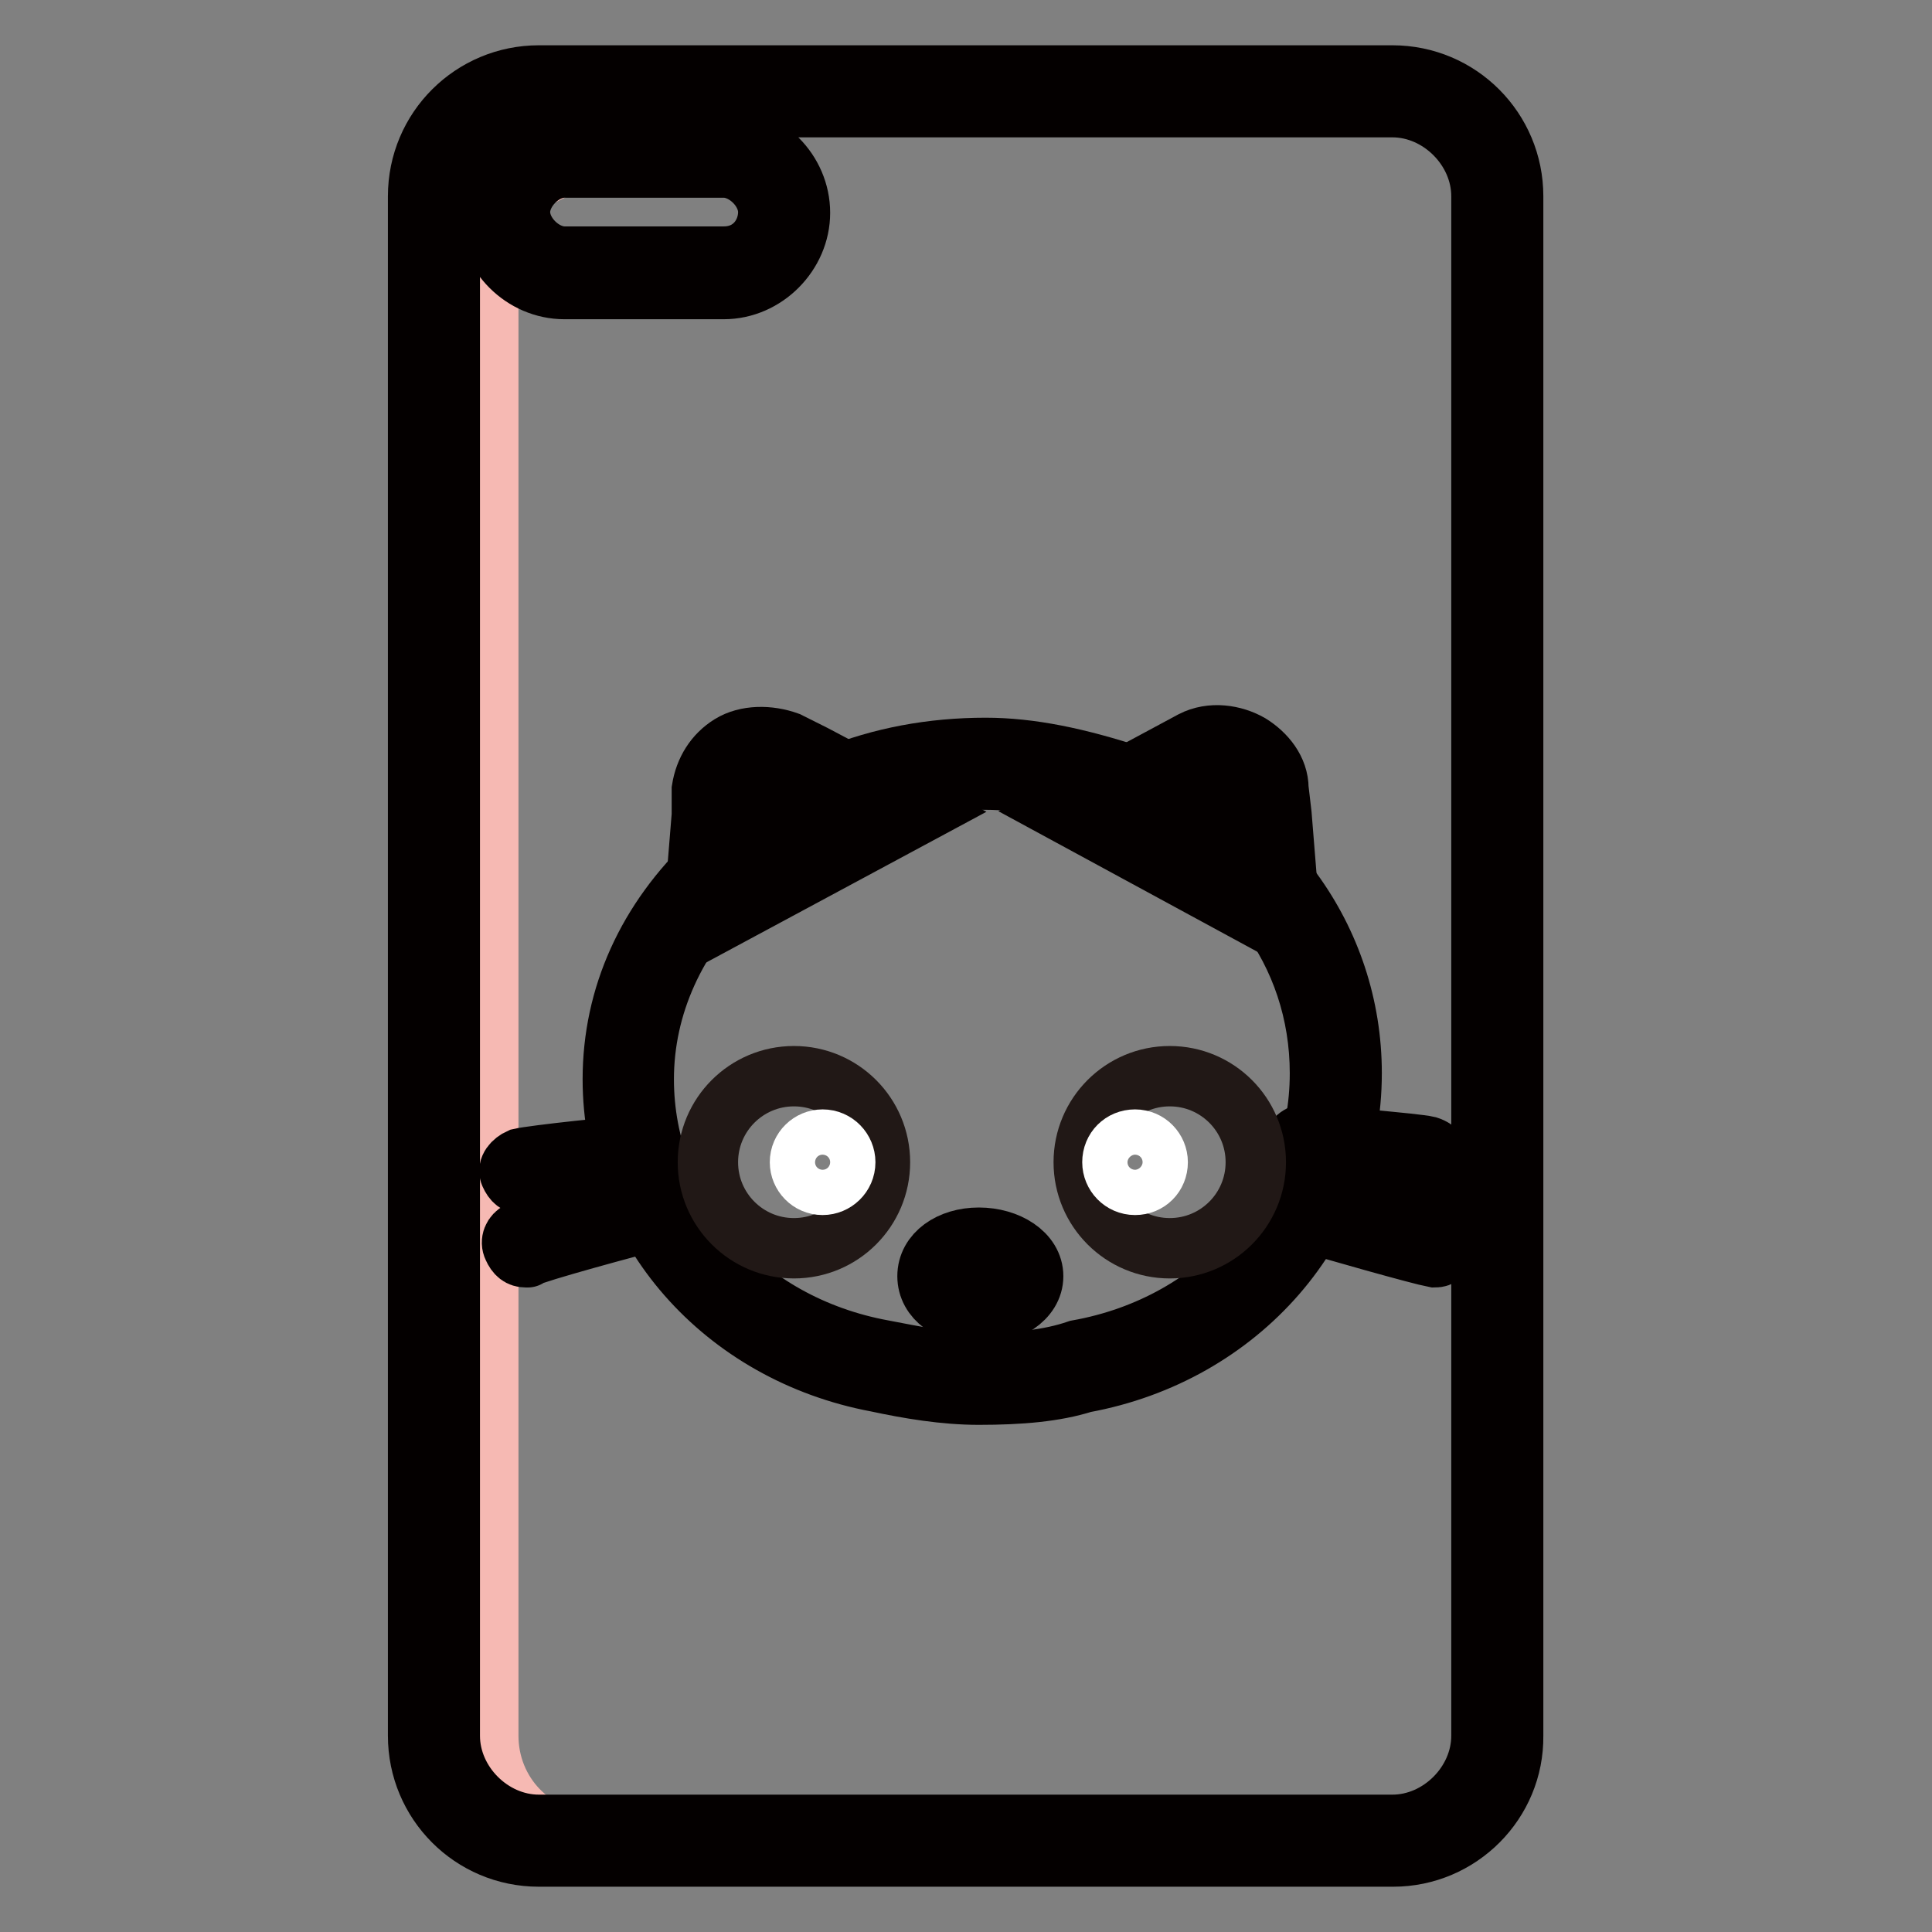 <?xml version="1.0" encoding="utf-8"?>
<!-- Svg Vector Icons : http://www.onlinewebfonts.com/icon -->
<!DOCTYPE svg PUBLIC "-//W3C//DTD SVG 1.1//EN" "http://www.w3.org/Graphics/SVG/1.1/DTD/svg11.dtd">
<svg version="1.1" xmlns="http://www.w3.org/2000/svg" xmlns:xlink="http://www.w3.org/1999/xlink" x="0px" y="0px" viewBox="0 0 256 256" enable-background="new 0 0 256 256" xml:space="preserve">
<rect x="0" y="0" width="256" height="256" fill="#808080" stroke="none"/>
<g> <path stroke-width="8" fill-opacity="0" stroke="#f6b9b3"  d="M186.3,12.1H78.2c-7.6,0-13.5,6.3-13.5,13.9V230c0,7.6,5.9,13.9,13.5,13.9h108.1c7.6,0,13.5-6.3,13.5-13.9 V26C199.8,18.4,193.4,12.1,186.3,12.1z M98.9,36.2H81.6c-4.2,0-14.8-3-14.8-7.6c0-4.2,10.6-8.4,14.8-8.4l15.6,0.4 c4.2,0,6.3,3,6.3,7.6C103.5,32.4,103.1,36.2,98.9,36.2z"/> <path stroke-width="8" fill-opacity="0" stroke="#040000"  d="M184.6,246H71.4c-8.9,0-16-7.2-16-16V26c0-8.9,7.2-16,16-16h113.1c8.9,0,16,7.2,16,16V230 C200.6,238.8,193.4,246,184.6,246z M71.4,14.2c-6.3,0-11.8,5.5-11.8,11.8V230c0,6.3,5.5,11.8,11.8,11.8h113.1 c6.3,0,11.8-5.5,11.8-11.8V26c0-6.3-5.5-11.8-11.8-11.8H71.4z M95.9,38.3H74.8c-5.5,0-10.1-4.6-10.1-10.1c0-5.5,4.6-10.1,10.1-10.1 h21.1c5.5,0,10.1,4.6,10.1,10.1C106,33.6,101.4,38.3,95.9,38.3z M74.8,22.2c-3,0-5.9,3-5.9,5.9c0,3,3,5.9,5.9,5.9h21.1 c3.8,0,5.9-3,5.9-5.9c0-3-3-5.9-5.9-5.9H74.8z"/> <path stroke-width="8" fill-opacity="0" stroke="#040000"  d="M188.8,156.1c-1.3-0.4-8.9-0.8-15.6-1.7c-1.3,0-2.1-1.3-2.1-2.1c0-1.3,1.3-2.1,2.1-2.1 c2.5,0.4,14.4,1.3,16,1.7c1.3,0.4,1.7,1.3,1.7,2.5C190.5,155.2,189.6,156.1,188.8,156.1z M188.4,165.8h-0.8 c-1.3-0.4-12.2-3.4-19-5.5c-1.3-0.4-1.7-1.3-1.7-2.5c0.4-1.3,1.3-1.7,2.5-1.7c1.7,0.4,17.3,4.6,19.8,5.5c1.3,0.4,1.7,1.7,1.3,2.5 C190.1,165.4,189.2,165.8,188.4,165.8L188.4,165.8z"/> <path stroke-width="8" fill-opacity="0" stroke="#b8d2ee"  d="M167.3,104.6c-0.4-3.8-4.6-6.3-8.4-4.6l-3,1.7l-11,5.9l11.8,6.3l11.8,6.3l-0.8-12.2L167.3,104.6z"/> <path stroke-width="8" fill-opacity="0" stroke="#040000"  d="M171.1,124l-30.4-16.5l17.3-9.3c2.5-1.3,5.5-0.8,7.6,0.4c2.1,1.3,3.8,3.4,3.8,5.9l0.4,3.4L171.1,124 L171.1,124z M149.5,107.5l16.9,8.9l-0.8-11.8c0-1.3-0.8-2.1-1.7-3c-1.3-0.8-2.5-0.8-3.8,0l-3,1.7L149.5,107.5L149.5,107.5z"/> <path stroke-width="8" fill-opacity="0" stroke="#b8d2ee"  d="M95.1,104.6c0.4-3.8,4.6-6.3,8.4-4.6l3.4,1.7l11,5.9l-11.8,6.3l-11.8,6.3l0.8-12.2V104.6z"/> <path stroke-width="8" fill-opacity="0" stroke="#040000"  d="M91.7,124l1.3-16v-3.4c0.4-2.5,1.7-4.6,3.8-5.9c2.1-1.3,5.1-1.3,7.6-0.4l3.4,1.7l14.4,7.6L91.7,124z  M97.2,104.6v3.4l-0.4,8.4l16.9-8.9l-11-5.9c-1.3-0.4-2.5-0.4-3.4,0.4C98,102.5,97.2,103.7,97.2,104.6z M69.3,156.9 c-0.8,0-1.3-0.4-1.7-1.3c-0.4-0.8,0.4-1.7,1.3-2.1c1.7-0.4,13.5-1.7,16-1.7c0.8,0,1.7,0.4,1.7,1.7c0,0.8-0.4,1.7-1.7,1.7 C79.9,155.7,71,156.5,69.3,156.9C69.7,156.9,69.3,156.9,69.3,156.9L69.3,156.9z M69.7,166.6c-0.8,0-1.3-0.4-1.7-1.3 c-0.4-0.8,0-1.7,0.8-2.1c2.1-0.8,17.7-5.1,19.4-5.5c0.8-0.4,1.7,0.4,2.1,1.3c0.4,0.8-0.4,1.7-1.3,2.1 C82.4,162.8,71.4,165.8,69.7,166.6C70.2,166.6,69.7,166.6,69.7,166.6z M190.5,156.9C190.5,156.9,190.1,156.9,190.5,156.9 c-1.7-0.4-10.6-1.3-15.6-1.7c-0.8,0-1.7-0.8-1.7-1.7s0.8-1.7,1.7-1.7c2.5,0.4,14.4,1.3,16,1.7c0.8,0.4,1.3,1.3,1.3,2.1 C191.8,156.5,191.3,156.9,190.5,156.9L190.5,156.9z M190.1,166.6c-2.1-0.4-12.7-3.4-19.8-5.5c-0.8-0.4-1.3-1.3-1.3-2.1 c0-0.8,1.3-1.3,2.1-1.3c1.7,0.4,17.3,4.6,19.4,5.5c0.8,0.4,1.3,1.3,0.8,2.1C191.3,166.2,190.9,166.6,190.1,166.6z"/> <path stroke-width="8" fill-opacity="0" stroke="#b8d2ee"  d="M177,142.1c0-17.3-11.4-31.7-27.4-37.2c-5.9-2.1-12.2-3.8-19-3.8c-14.4,0-26.6,5.5-35,14.4 c-7.6,7.2-12.2,16.9-12.2,27.4c0,19,14.4,34.6,33.4,38c4.2,0.8,8.4,1.7,13.1,1.7s9.3-0.4,13.5-1.7C162.6,177.6,177,161.6,177,142.1 z"/> <path stroke-width="8" fill-opacity="0" stroke="#040000"  d="M129.7,184.8c-4.6,0-9.3-0.8-13.5-1.7c-20.3-3.8-35-20.3-35-40.1c0-11,4.6-21.1,13.1-29.1 c9.3-9.7,22-14.8,36.3-14.8c5.9,0,12.2,1.3,19.8,3.8c17.3,5.9,28.7,21.5,28.7,39.3c0,20.3-14.8,37.2-35.5,41 C139.8,184.4,135.2,184.8,129.7,184.8L129.7,184.8z M130.5,103.3c-13.1,0-24.9,5.1-33.4,13.5c-7.6,7.2-11.8,16.5-11.8,26.2 c0,17.7,13.1,32.5,31.7,35.9c4.2,0.8,8.4,1.7,12.7,1.7c5.1,0,9.3-0.4,13.1-1.7c19-3.4,32.1-18.6,32.1-36.7c0-16-10.1-29.6-26.2-35 C141.5,104.6,136,103.3,130.5,103.3L130.5,103.3z"/> <path stroke-width="8" fill-opacity="0" stroke="#f1a4b2"  d="M123.8,169.2c0,2.3,2.6,4.2,5.9,4.2c3.3,0,5.9-1.9,5.9-4.2c0,0,0,0,0,0c0-2.3-2.6-4.2-5.9-4.2 C126.4,164.9,123.8,166.8,123.8,169.2C123.8,169.2,123.8,169.2,123.8,169.2z"/> <path stroke-width="8" fill-opacity="0" stroke="#040000"  d="M129.7,174.2c-3.8,0-6.8-2.1-6.8-5.1s3-5.1,6.8-5.1c3.8,0,7.2,2.1,7.2,5.1S133.5,174.2,129.7,174.2z  M129.7,165.8c-2.5,0-4.6,1.3-4.6,3.4c0,2.1,2.1,3.4,4.6,3.4c2.5,0,5.1-1.3,5.1-3.4C134.8,167.1,132.2,165.8,129.7,165.8z"/> <path stroke-width="8" fill-opacity="0" stroke="#211816"  d="M93.8,154c0,6.3,5.1,11.4,11.4,11.4c6.3,0,11.4-5.1,11.4-11.4c0,0,0,0,0,0c0-6.3-5.1-11.4-11.4-11.4 C98.9,142.6,93.8,147.7,93.8,154C93.8,154,93.8,154,93.8,154z"/> <path stroke-width="8" fill-opacity="0" stroke="#211816"  d="M143.6,154c0,6.3,5.1,11.4,11.4,11.4s11.4-5.1,11.4-11.4s-5.1-11.4-11.4-11.4S143.6,147.7,143.6,154z"/> <path stroke-width="8" fill-opacity="0" stroke="#ffffff"  d="M106,154c0,1.6,1.3,3,3,3c1.6,0,3-1.3,3-3c0,0,0,0,0,0c0-1.6-1.3-3-3-3C107.4,151,106,152.3,106,154 C106,154,106,154,106,154z"/> <path stroke-width="8" fill-opacity="0" stroke="#ffffff"  d="M147.4,154c0,1.6,1.3,3,3,3s3-1.3,3-3c0-1.6-1.3-3-3-3S147.4,152.3,147.4,154z"/></g>
</svg>